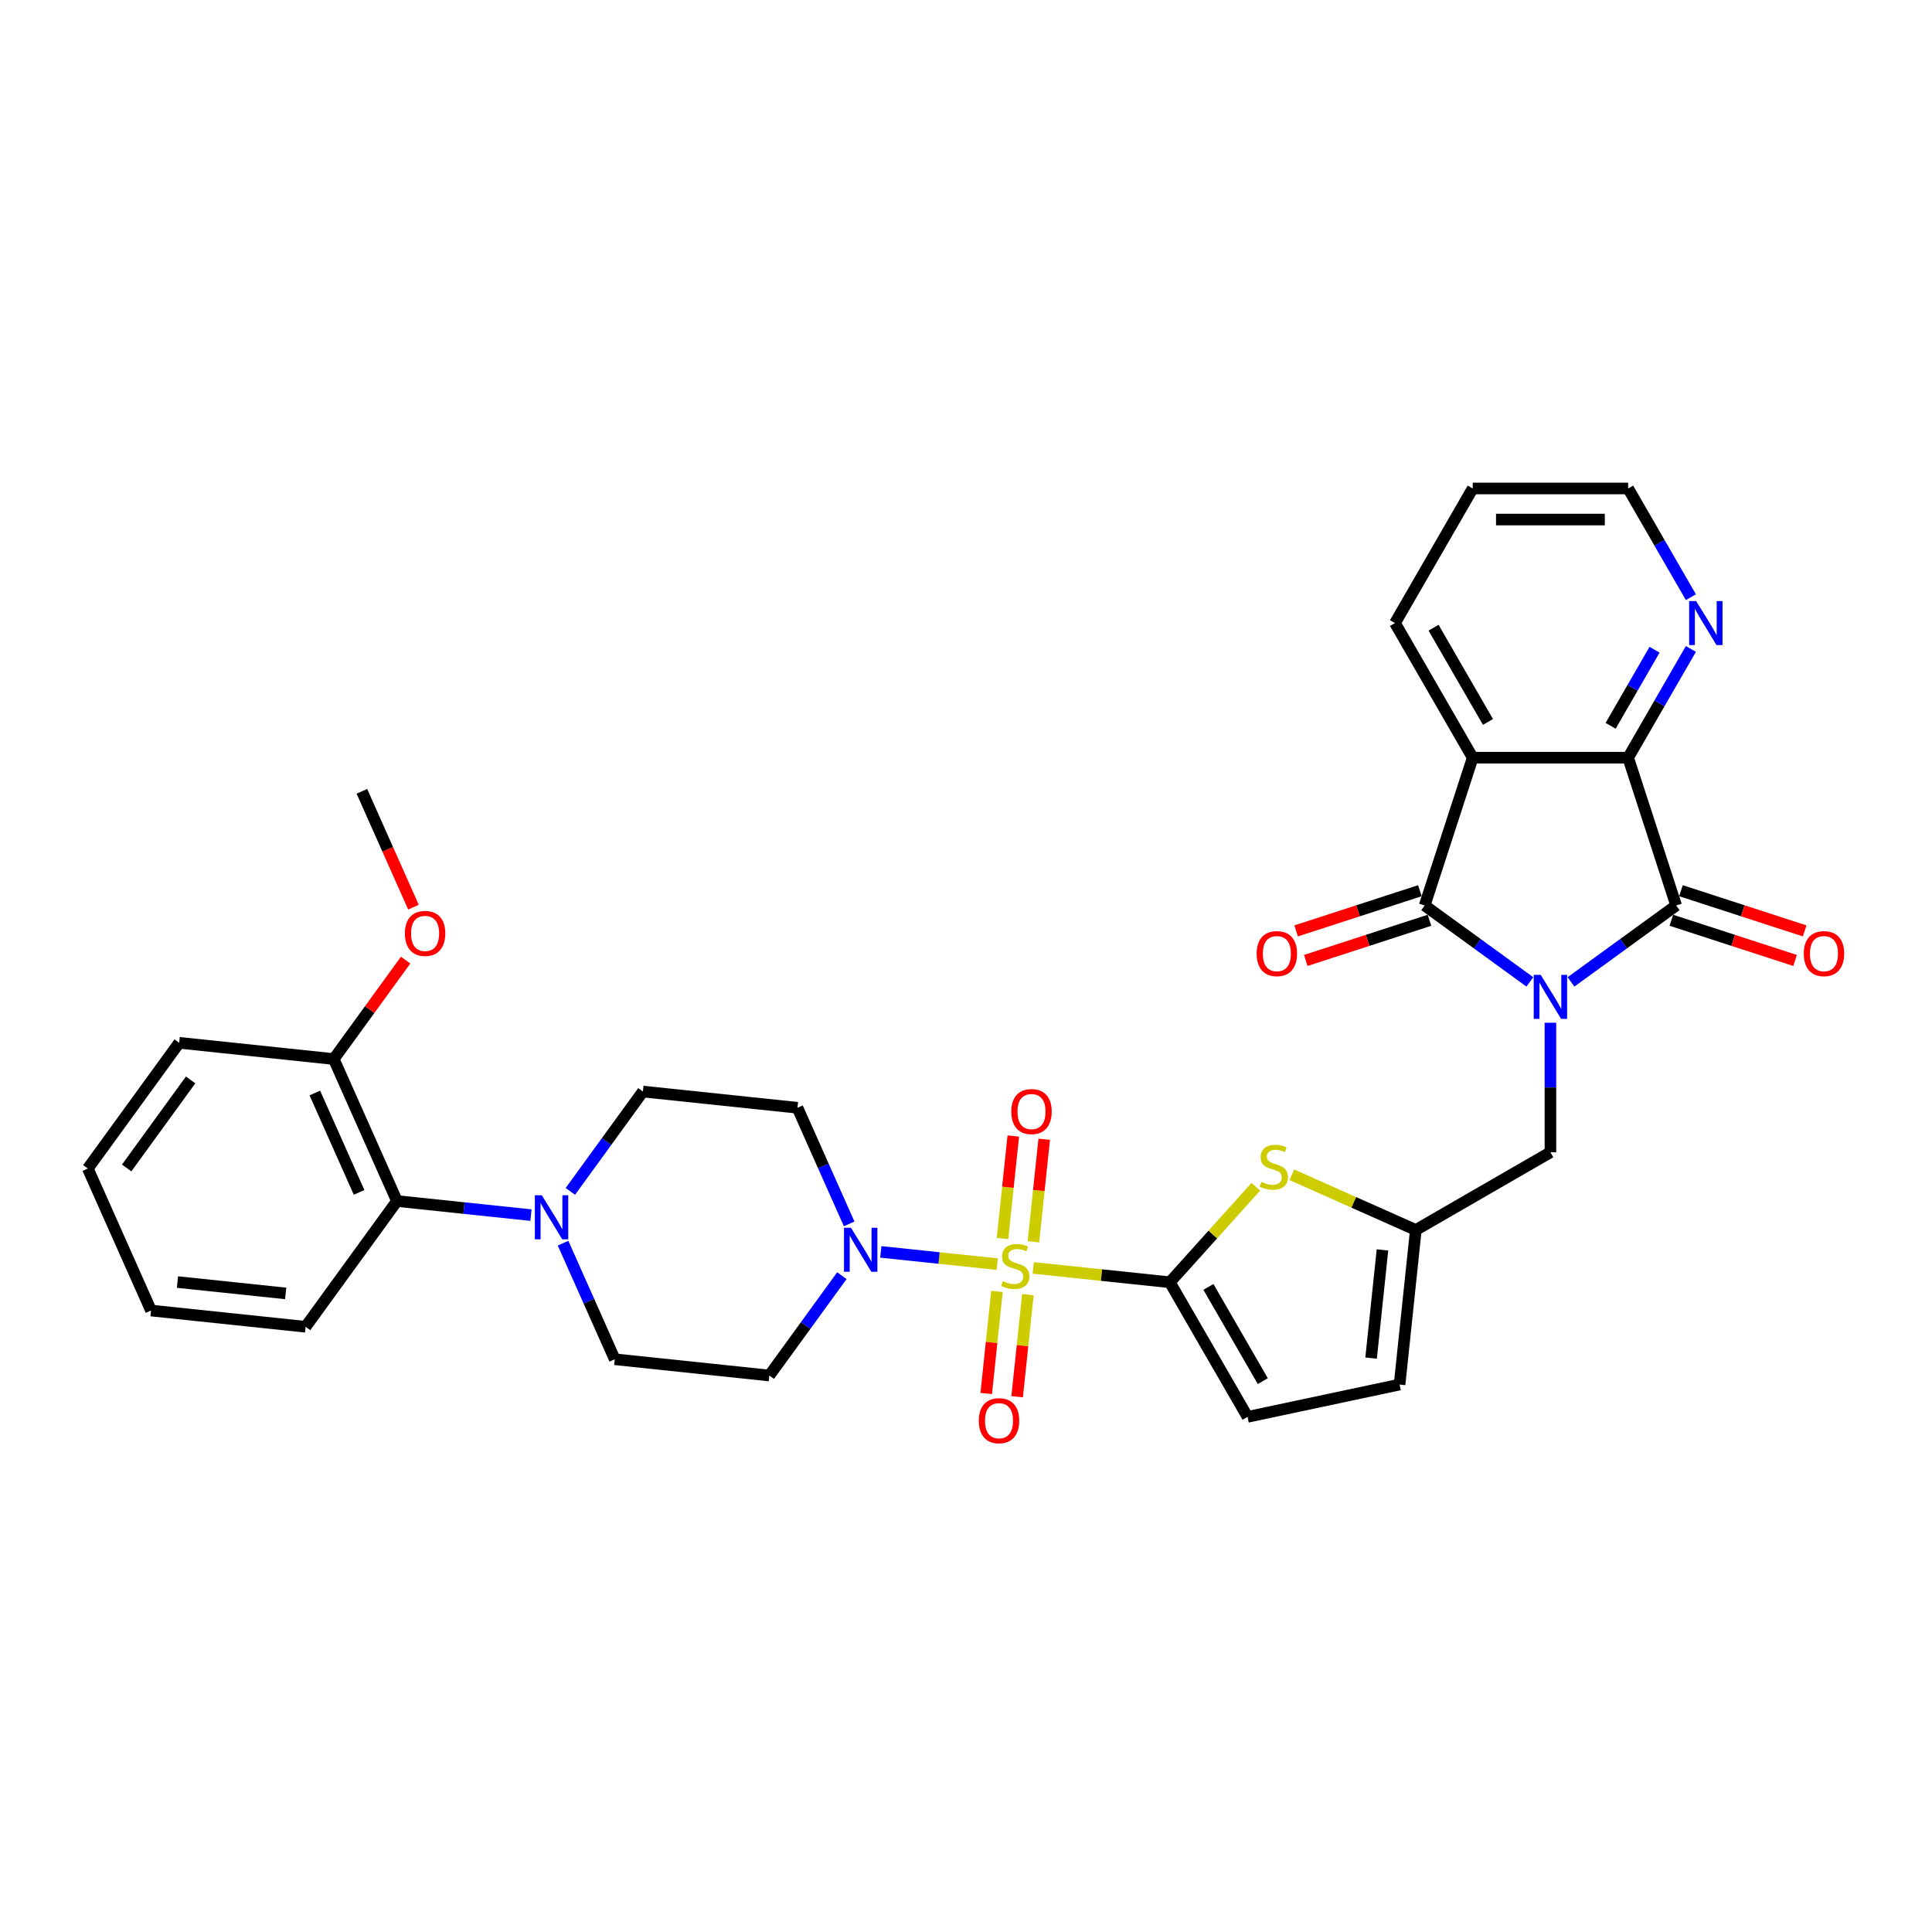<?xml version='1.0' encoding='iso-8859-1'?>
<svg version='1.1' baseProfile='full'
              xmlns='http://www.w3.org/2000/svg'
                      xmlns:rdkit='http://www.rdkit.org/xml'
                      xmlns:xlink='http://www.w3.org/1999/xlink'
                  xml:space='preserve'
width='1000px' height='1000px' viewBox='0 0 1000 1000'>
<!-- END OF HEADER -->
<rect style='opacity:1.0;fill:#FFFFFF;stroke:none' width='1000' height='1000' x='0' y='0'> </rect>
<path class='bond-1' d='M 791.843,508.226 L 764.627,488.452' style='fill:none;fill-rule:evenodd;stroke:#0000FF;stroke-width:6px;stroke-linecap:butt;stroke-linejoin:miter;stroke-opacity:1' />
<path class='bond-1' d='M 764.627,488.452 L 737.41,468.679' style='fill:none;fill-rule:evenodd;stroke:#000000;stroke-width:6px;stroke-linecap:butt;stroke-linejoin:miter;stroke-opacity:1' />
<path class='bond-2' d='M 813.145,508.226 L 840.361,488.452' style='fill:none;fill-rule:evenodd;stroke:#0000FF;stroke-width:6px;stroke-linecap:butt;stroke-linejoin:miter;stroke-opacity:1' />
<path class='bond-2' d='M 840.361,488.452 L 867.577,468.679' style='fill:none;fill-rule:evenodd;stroke:#000000;stroke-width:6px;stroke-linecap:butt;stroke-linejoin:miter;stroke-opacity:1' />
<path class='bond-11' d='M 802.494,529.367 L 802.494,562.889' style='fill:none;fill-rule:evenodd;stroke:#0000FF;stroke-width:6px;stroke-linecap:butt;stroke-linejoin:miter;stroke-opacity:1' />
<path class='bond-11' d='M 802.494,562.889 L 802.494,596.412' style='fill:none;fill-rule:evenodd;stroke:#000000;stroke-width:6px;stroke-linecap:butt;stroke-linejoin:miter;stroke-opacity:1' />
<path class='bond-0' d='M 534.811,656.269 L 570.156,659.984' style='fill:none;fill-rule:evenodd;stroke:#CCCC00;stroke-width:6px;stroke-linecap:butt;stroke-linejoin:miter;stroke-opacity:1' />
<path class='bond-0' d='M 570.156,659.984 L 605.502,663.699' style='fill:none;fill-rule:evenodd;stroke:#000000;stroke-width:6px;stroke-linecap:butt;stroke-linejoin:miter;stroke-opacity:1' />
<path class='bond-6' d='M 516.179,654.311 L 486.042,651.143' style='fill:none;fill-rule:evenodd;stroke:#CCCC00;stroke-width:6px;stroke-linecap:butt;stroke-linejoin:miter;stroke-opacity:1' />
<path class='bond-6' d='M 486.042,651.143 L 455.905,647.976' style='fill:none;fill-rule:evenodd;stroke:#0000FF;stroke-width:6px;stroke-linecap:butt;stroke-linejoin:miter;stroke-opacity:1' />
<path class='bond-13' d='M 534.901,642.76 L 537.691,616.217' style='fill:none;fill-rule:evenodd;stroke:#CCCC00;stroke-width:6px;stroke-linecap:butt;stroke-linejoin:miter;stroke-opacity:1' />
<path class='bond-13' d='M 537.691,616.217 L 540.481,589.673' style='fill:none;fill-rule:evenodd;stroke:#FF0000;stroke-width:6px;stroke-linecap:butt;stroke-linejoin:miter;stroke-opacity:1' />
<path class='bond-13' d='M 518.9,641.079 L 521.69,614.535' style='fill:none;fill-rule:evenodd;stroke:#CCCC00;stroke-width:6px;stroke-linecap:butt;stroke-linejoin:miter;stroke-opacity:1' />
<path class='bond-13' d='M 521.69,614.535 L 524.479,587.991' style='fill:none;fill-rule:evenodd;stroke:#FF0000;stroke-width:6px;stroke-linecap:butt;stroke-linejoin:miter;stroke-opacity:1' />
<path class='bond-14' d='M 516.025,668.431 L 513.248,694.853' style='fill:none;fill-rule:evenodd;stroke:#CCCC00;stroke-width:6px;stroke-linecap:butt;stroke-linejoin:miter;stroke-opacity:1' />
<path class='bond-14' d='M 513.248,694.853 L 510.471,721.276' style='fill:none;fill-rule:evenodd;stroke:#FF0000;stroke-width:6px;stroke-linecap:butt;stroke-linejoin:miter;stroke-opacity:1' />
<path class='bond-14' d='M 532.026,670.112 L 529.249,696.535' style='fill:none;fill-rule:evenodd;stroke:#CCCC00;stroke-width:6px;stroke-linecap:butt;stroke-linejoin:miter;stroke-opacity:1' />
<path class='bond-14' d='M 529.249,696.535 L 526.472,722.958' style='fill:none;fill-rule:evenodd;stroke:#FF0000;stroke-width:6px;stroke-linecap:butt;stroke-linejoin:miter;stroke-opacity:1' />
<path class='bond-4' d='M 737.41,468.679 L 762.27,392.169' style='fill:none;fill-rule:evenodd;stroke:#000000;stroke-width:6px;stroke-linecap:butt;stroke-linejoin:miter;stroke-opacity:1' />
<path class='bond-19' d='M 734.924,461.028 L 702.904,471.432' style='fill:none;fill-rule:evenodd;stroke:#000000;stroke-width:6px;stroke-linecap:butt;stroke-linejoin:miter;stroke-opacity:1' />
<path class='bond-19' d='M 702.904,471.432 L 670.884,481.836' style='fill:none;fill-rule:evenodd;stroke:#FF0000;stroke-width:6px;stroke-linecap:butt;stroke-linejoin:miter;stroke-opacity:1' />
<path class='bond-19' d='M 739.896,476.33 L 707.876,486.734' style='fill:none;fill-rule:evenodd;stroke:#000000;stroke-width:6px;stroke-linecap:butt;stroke-linejoin:miter;stroke-opacity:1' />
<path class='bond-19' d='M 707.876,486.734 L 675.856,497.138' style='fill:none;fill-rule:evenodd;stroke:#FF0000;stroke-width:6px;stroke-linecap:butt;stroke-linejoin:miter;stroke-opacity:1' />
<path class='bond-5' d='M 867.577,468.679 L 842.718,392.169' style='fill:none;fill-rule:evenodd;stroke:#000000;stroke-width:6px;stroke-linecap:butt;stroke-linejoin:miter;stroke-opacity:1' />
<path class='bond-20' d='M 865.091,476.33 L 897.112,486.734' style='fill:none;fill-rule:evenodd;stroke:#000000;stroke-width:6px;stroke-linecap:butt;stroke-linejoin:miter;stroke-opacity:1' />
<path class='bond-20' d='M 897.112,486.734 L 929.132,497.138' style='fill:none;fill-rule:evenodd;stroke:#FF0000;stroke-width:6px;stroke-linecap:butt;stroke-linejoin:miter;stroke-opacity:1' />
<path class='bond-20' d='M 870.063,461.028 L 902.084,471.432' style='fill:none;fill-rule:evenodd;stroke:#000000;stroke-width:6px;stroke-linecap:butt;stroke-linejoin:miter;stroke-opacity:1' />
<path class='bond-20' d='M 902.084,471.432 L 934.104,481.836' style='fill:none;fill-rule:evenodd;stroke:#FF0000;stroke-width:6px;stroke-linecap:butt;stroke-linejoin:miter;stroke-opacity:1' />
<path class='bond-3' d='M 605.502,663.699 L 627.759,638.98' style='fill:none;fill-rule:evenodd;stroke:#000000;stroke-width:6px;stroke-linecap:butt;stroke-linejoin:miter;stroke-opacity:1' />
<path class='bond-3' d='M 627.759,638.98 L 650.016,614.261' style='fill:none;fill-rule:evenodd;stroke:#CCCC00;stroke-width:6px;stroke-linecap:butt;stroke-linejoin:miter;stroke-opacity:1' />
<path class='bond-34' d='M 605.502,663.699 L 645.726,733.368' style='fill:none;fill-rule:evenodd;stroke:#000000;stroke-width:6px;stroke-linecap:butt;stroke-linejoin:miter;stroke-opacity:1' />
<path class='bond-34' d='M 625.469,666.105 L 653.626,714.873' style='fill:none;fill-rule:evenodd;stroke:#000000;stroke-width:6px;stroke-linecap:butt;stroke-linejoin:miter;stroke-opacity:1' />
<path class='bond-24' d='M 762.27,392.169 L 722.046,322.499' style='fill:none;fill-rule:evenodd;stroke:#000000;stroke-width:6px;stroke-linecap:butt;stroke-linejoin:miter;stroke-opacity:1' />
<path class='bond-24' d='M 770.17,373.673 L 742.014,324.905' style='fill:none;fill-rule:evenodd;stroke:#000000;stroke-width:6px;stroke-linecap:butt;stroke-linejoin:miter;stroke-opacity:1' />
<path class='bond-33' d='M 762.27,392.169 L 842.718,392.169' style='fill:none;fill-rule:evenodd;stroke:#000000;stroke-width:6px;stroke-linecap:butt;stroke-linejoin:miter;stroke-opacity:1' />
<path class='bond-18' d='M 842.718,392.169 L 858.96,364.035' style='fill:none;fill-rule:evenodd;stroke:#000000;stroke-width:6px;stroke-linecap:butt;stroke-linejoin:miter;stroke-opacity:1' />
<path class='bond-18' d='M 858.96,364.035 L 875.203,335.901' style='fill:none;fill-rule:evenodd;stroke:#0000FF;stroke-width:6px;stroke-linecap:butt;stroke-linejoin:miter;stroke-opacity:1' />
<path class='bond-18' d='M 833.657,375.684 L 845.027,355.99' style='fill:none;fill-rule:evenodd;stroke:#000000;stroke-width:6px;stroke-linecap:butt;stroke-linejoin:miter;stroke-opacity:1' />
<path class='bond-18' d='M 845.027,355.99 L 856.397,336.297' style='fill:none;fill-rule:evenodd;stroke:#0000FF;stroke-width:6px;stroke-linecap:butt;stroke-linejoin:miter;stroke-opacity:1' />
<path class='bond-16' d='M 439.521,633.478 L 426.144,603.433' style='fill:none;fill-rule:evenodd;stroke:#0000FF;stroke-width:6px;stroke-linecap:butt;stroke-linejoin:miter;stroke-opacity:1' />
<path class='bond-16' d='M 426.144,603.433 L 412.767,573.388' style='fill:none;fill-rule:evenodd;stroke:#000000;stroke-width:6px;stroke-linecap:butt;stroke-linejoin:miter;stroke-opacity:1' />
<path class='bond-17' d='M 435.751,660.283 L 416.977,686.124' style='fill:none;fill-rule:evenodd;stroke:#0000FF;stroke-width:6px;stroke-linecap:butt;stroke-linejoin:miter;stroke-opacity:1' />
<path class='bond-17' d='M 416.977,686.124 L 398.203,711.964' style='fill:none;fill-rule:evenodd;stroke:#000000;stroke-width:6px;stroke-linecap:butt;stroke-linejoin:miter;stroke-opacity:1' />
<path class='bond-7' d='M 668.648,608.062 L 700.736,622.349' style='fill:none;fill-rule:evenodd;stroke:#CCCC00;stroke-width:6px;stroke-linecap:butt;stroke-linejoin:miter;stroke-opacity:1' />
<path class='bond-7' d='M 700.736,622.349 L 732.824,636.636' style='fill:none;fill-rule:evenodd;stroke:#000000;stroke-width:6px;stroke-linecap:butt;stroke-linejoin:miter;stroke-opacity:1' />
<path class='bond-8' d='M 291.442,643.465 L 304.819,673.51' style='fill:none;fill-rule:evenodd;stroke:#0000FF;stroke-width:6px;stroke-linecap:butt;stroke-linejoin:miter;stroke-opacity:1' />
<path class='bond-8' d='M 304.819,673.51 L 318.196,703.555' style='fill:none;fill-rule:evenodd;stroke:#000000;stroke-width:6px;stroke-linecap:butt;stroke-linejoin:miter;stroke-opacity:1' />
<path class='bond-12' d='M 274.824,628.943 L 240.146,625.298' style='fill:none;fill-rule:evenodd;stroke:#0000FF;stroke-width:6px;stroke-linecap:butt;stroke-linejoin:miter;stroke-opacity:1' />
<path class='bond-12' d='M 240.146,625.298 L 205.468,621.654' style='fill:none;fill-rule:evenodd;stroke:#000000;stroke-width:6px;stroke-linecap:butt;stroke-linejoin:miter;stroke-opacity:1' />
<path class='bond-36' d='M 295.212,616.66 L 313.987,590.82' style='fill:none;fill-rule:evenodd;stroke:#0000FF;stroke-width:6px;stroke-linecap:butt;stroke-linejoin:miter;stroke-opacity:1' />
<path class='bond-36' d='M 313.987,590.82 L 332.761,564.979' style='fill:none;fill-rule:evenodd;stroke:#000000;stroke-width:6px;stroke-linecap:butt;stroke-linejoin:miter;stroke-opacity:1' />
<path class='bond-9' d='M 732.824,636.636 L 802.494,596.412' style='fill:none;fill-rule:evenodd;stroke:#000000;stroke-width:6px;stroke-linecap:butt;stroke-linejoin:miter;stroke-opacity:1' />
<path class='bond-15' d='M 732.824,636.636 L 724.415,716.642' style='fill:none;fill-rule:evenodd;stroke:#000000;stroke-width:6px;stroke-linecap:butt;stroke-linejoin:miter;stroke-opacity:1' />
<path class='bond-15' d='M 715.562,646.955 L 709.675,702.96' style='fill:none;fill-rule:evenodd;stroke:#000000;stroke-width:6px;stroke-linecap:butt;stroke-linejoin:miter;stroke-opacity:1' />
<path class='bond-10' d='M 645.726,733.368 L 724.415,716.642' style='fill:none;fill-rule:evenodd;stroke:#000000;stroke-width:6px;stroke-linecap:butt;stroke-linejoin:miter;stroke-opacity:1' />
<path class='bond-23' d='M 205.468,621.654 L 172.747,548.161' style='fill:none;fill-rule:evenodd;stroke:#000000;stroke-width:6px;stroke-linecap:butt;stroke-linejoin:miter;stroke-opacity:1' />
<path class='bond-23' d='M 185.861,617.174 L 162.957,565.729' style='fill:none;fill-rule:evenodd;stroke:#000000;stroke-width:6px;stroke-linecap:butt;stroke-linejoin:miter;stroke-opacity:1' />
<path class='bond-26' d='M 205.468,621.654 L 158.182,686.737' style='fill:none;fill-rule:evenodd;stroke:#000000;stroke-width:6px;stroke-linecap:butt;stroke-linejoin:miter;stroke-opacity:1' />
<path class='bond-22' d='M 412.767,573.388 L 332.761,564.979' style='fill:none;fill-rule:evenodd;stroke:#000000;stroke-width:6px;stroke-linecap:butt;stroke-linejoin:miter;stroke-opacity:1' />
<path class='bond-21' d='M 398.203,711.964 L 318.196,703.555' style='fill:none;fill-rule:evenodd;stroke:#000000;stroke-width:6px;stroke-linecap:butt;stroke-linejoin:miter;stroke-opacity:1' />
<path class='bond-27' d='M 875.203,309.096 L 858.96,280.963' style='fill:none;fill-rule:evenodd;stroke:#0000FF;stroke-width:6px;stroke-linecap:butt;stroke-linejoin:miter;stroke-opacity:1' />
<path class='bond-27' d='M 858.96,280.963 L 842.718,252.829' style='fill:none;fill-rule:evenodd;stroke:#000000;stroke-width:6px;stroke-linecap:butt;stroke-linejoin:miter;stroke-opacity:1' />
<path class='bond-25' d='M 172.747,548.161 L 191.346,522.562' style='fill:none;fill-rule:evenodd;stroke:#000000;stroke-width:6px;stroke-linecap:butt;stroke-linejoin:miter;stroke-opacity:1' />
<path class='bond-25' d='M 191.346,522.562 L 209.945,496.963' style='fill:none;fill-rule:evenodd;stroke:#FF0000;stroke-width:6px;stroke-linecap:butt;stroke-linejoin:miter;stroke-opacity:1' />
<path class='bond-28' d='M 172.747,548.161 L 92.74,539.752' style='fill:none;fill-rule:evenodd;stroke:#000000;stroke-width:6px;stroke-linecap:butt;stroke-linejoin:miter;stroke-opacity:1' />
<path class='bond-30' d='M 722.046,322.499 L 762.27,252.829' style='fill:none;fill-rule:evenodd;stroke:#000000;stroke-width:6px;stroke-linecap:butt;stroke-linejoin:miter;stroke-opacity:1' />
<path class='bond-29' d='M 214.008,469.547 L 200.66,439.566' style='fill:none;fill-rule:evenodd;stroke:#FF0000;stroke-width:6px;stroke-linecap:butt;stroke-linejoin:miter;stroke-opacity:1' />
<path class='bond-29' d='M 200.66,439.566 L 187.312,409.585' style='fill:none;fill-rule:evenodd;stroke:#000000;stroke-width:6px;stroke-linecap:butt;stroke-linejoin:miter;stroke-opacity:1' />
<path class='bond-31' d='M 158.182,686.737 L 78.175,678.328' style='fill:none;fill-rule:evenodd;stroke:#000000;stroke-width:6px;stroke-linecap:butt;stroke-linejoin:miter;stroke-opacity:1' />
<path class='bond-31' d='M 147.863,669.474 L 91.858,663.588' style='fill:none;fill-rule:evenodd;stroke:#000000;stroke-width:6px;stroke-linecap:butt;stroke-linejoin:miter;stroke-opacity:1' />
<path class='bond-35' d='M 842.718,252.829 L 762.27,252.829' style='fill:none;fill-rule:evenodd;stroke:#000000;stroke-width:6px;stroke-linecap:butt;stroke-linejoin:miter;stroke-opacity:1' />
<path class='bond-35' d='M 830.65,268.919 L 774.337,268.919' style='fill:none;fill-rule:evenodd;stroke:#000000;stroke-width:6px;stroke-linecap:butt;stroke-linejoin:miter;stroke-opacity:1' />
<path class='bond-37' d='M 92.74,539.752 L 45.455,604.835' style='fill:none;fill-rule:evenodd;stroke:#000000;stroke-width:6px;stroke-linecap:butt;stroke-linejoin:miter;stroke-opacity:1' />
<path class='bond-37' d='M 98.664,558.972 L 65.564,604.53' style='fill:none;fill-rule:evenodd;stroke:#000000;stroke-width:6px;stroke-linecap:butt;stroke-linejoin:miter;stroke-opacity:1' />
<path class='bond-32' d='M 78.175,678.328 L 45.455,604.835' style='fill:none;fill-rule:evenodd;stroke:#000000;stroke-width:6px;stroke-linecap:butt;stroke-linejoin:miter;stroke-opacity:1' />
<path  class='atom-0' d='M 797.458 504.573
L 804.923 516.64
Q 805.663 517.831, 806.854 519.987
Q 808.045 522.143, 808.109 522.272
L 808.109 504.573
L 811.134 504.573
L 811.134 527.356
L 808.013 527.356
L 800 514.162
Q 799.067 512.618, 798.069 510.848
Q 797.104 509.078, 796.814 508.531
L 796.814 527.356
L 793.854 527.356
L 793.854 504.573
L 797.458 504.573
' fill='#0000FF'/>
<path  class='atom-1' d='M 519.059 663.109
Q 519.317 663.206, 520.379 663.656
Q 521.441 664.107, 522.599 664.396
Q 523.79 664.654, 524.948 664.654
Q 527.104 664.654, 528.359 663.624
Q 529.614 662.562, 529.614 660.728
Q 529.614 659.473, 528.971 658.701
Q 528.359 657.928, 527.394 657.51
Q 526.428 657.092, 524.819 656.609
Q 522.792 655.998, 521.569 655.419
Q 520.379 654.839, 519.51 653.616
Q 518.673 652.394, 518.673 650.334
Q 518.673 647.47, 520.604 645.7
Q 522.567 643.931, 526.428 643.931
Q 529.067 643.931, 532.06 645.186
L 531.32 647.663
Q 528.584 646.537, 526.525 646.537
Q 524.305 646.537, 523.082 647.47
Q 521.859 648.371, 521.891 649.948
Q 521.891 651.171, 522.503 651.911
Q 523.146 652.651, 524.047 653.069
Q 524.98 653.488, 526.525 653.97
Q 528.584 654.614, 529.807 655.258
Q 531.03 655.901, 531.899 657.221
Q 532.8 658.508, 532.8 660.728
Q 532.8 663.882, 530.676 665.587
Q 528.584 667.26, 525.077 667.26
Q 523.05 667.26, 521.505 666.81
Q 519.993 666.392, 518.191 665.651
L 519.059 663.109
' fill='#CCCC00'/>
<path  class='atom-7' d='M 440.452 635.489
L 447.918 647.556
Q 448.658 648.747, 449.849 650.903
Q 451.039 653.059, 451.104 653.188
L 451.104 635.489
L 454.128 635.489
L 454.128 658.272
L 451.007 658.272
L 442.995 645.079
Q 442.061 643.534, 441.064 641.764
Q 440.098 639.994, 439.809 639.447
L 439.809 658.272
L 436.848 658.272
L 436.848 635.489
L 440.452 635.489
' fill='#0000FF'/>
<path  class='atom-8' d='M 652.896 611.734
Q 653.153 611.831, 654.215 612.281
Q 655.277 612.732, 656.436 613.021
Q 657.626 613.279, 658.785 613.279
Q 660.941 613.279, 662.196 612.249
Q 663.451 611.187, 663.451 609.353
Q 663.451 608.098, 662.807 607.326
Q 662.196 606.553, 661.23 606.135
Q 660.265 605.717, 658.656 605.234
Q 656.629 604.623, 655.406 604.043
Q 654.215 603.464, 653.347 602.241
Q 652.51 601.019, 652.51 598.959
Q 652.51 596.095, 654.441 594.325
Q 656.404 592.556, 660.265 592.556
Q 662.904 592.556, 665.896 593.811
L 665.156 596.288
Q 662.421 595.162, 660.362 595.162
Q 658.141 595.162, 656.918 596.095
Q 655.696 596.996, 655.728 598.573
Q 655.728 599.796, 656.339 600.536
Q 656.983 601.276, 657.884 601.694
Q 658.817 602.113, 660.362 602.595
Q 662.421 603.239, 663.644 603.883
Q 664.867 604.526, 665.735 605.845
Q 666.636 607.133, 666.636 609.353
Q 666.636 612.507, 664.513 614.212
Q 662.421 615.885, 658.914 615.885
Q 656.886 615.885, 655.342 615.435
Q 653.829 615.016, 652.027 614.276
L 652.896 611.734
' fill='#CCCC00'/>
<path  class='atom-9' d='M 280.439 618.671
L 287.904 630.738
Q 288.644 631.929, 289.835 634.085
Q 291.026 636.241, 291.09 636.37
L 291.09 618.671
L 294.115 618.671
L 294.115 641.454
L 290.994 641.454
L 282.981 628.261
Q 282.048 626.716, 281.05 624.946
Q 280.085 623.176, 279.795 622.629
L 279.795 641.454
L 276.835 641.454
L 276.835 618.671
L 280.439 618.671
' fill='#0000FF'/>
<path  class='atom-14' d='M 523.446 575.347
Q 523.446 569.877, 526.149 566.82
Q 528.852 563.763, 533.904 563.763
Q 538.956 563.763, 541.659 566.82
Q 544.362 569.877, 544.362 575.347
Q 544.362 580.882, 541.627 584.036
Q 538.892 587.157, 533.904 587.157
Q 528.884 587.157, 526.149 584.036
Q 523.446 580.914, 523.446 575.347
M 533.904 584.583
Q 537.38 584.583, 539.246 582.266
Q 541.145 579.917, 541.145 575.347
Q 541.145 570.874, 539.246 568.622
Q 537.38 566.337, 533.904 566.337
Q 530.429 566.337, 528.53 568.59
Q 526.664 570.842, 526.664 575.347
Q 526.664 579.949, 528.53 582.266
Q 530.429 584.583, 533.904 584.583
' fill='#FF0000'/>
<path  class='atom-15' d='M 506.628 735.361
Q 506.628 729.89, 509.331 726.833
Q 512.034 723.776, 517.086 723.776
Q 522.138 723.776, 524.841 726.833
Q 527.544 729.89, 527.544 735.361
Q 527.544 740.896, 524.809 744.049
Q 522.074 747.171, 517.086 747.171
Q 512.066 747.171, 509.331 744.049
Q 506.628 740.928, 506.628 735.361
M 517.086 744.596
Q 520.561 744.596, 522.428 742.279
Q 524.326 739.93, 524.326 735.361
Q 524.326 730.888, 522.428 728.636
Q 520.561 726.351, 517.086 726.351
Q 513.611 726.351, 511.712 728.603
Q 509.846 730.856, 509.846 735.361
Q 509.846 739.963, 511.712 742.279
Q 513.611 744.596, 517.086 744.596
' fill='#FF0000'/>
<path  class='atom-19' d='M 877.905 311.108
L 885.371 323.175
Q 886.111 324.365, 887.302 326.521
Q 888.492 328.677, 888.557 328.806
L 888.557 311.108
L 891.581 311.108
L 891.581 333.89
L 888.46 333.89
L 880.447 320.697
Q 879.514 319.152, 878.517 317.382
Q 877.551 315.613, 877.262 315.066
L 877.262 333.89
L 874.301 333.89
L 874.301 311.108
L 877.905 311.108
' fill='#0000FF'/>
<path  class='atom-20' d='M 650.442 493.603
Q 650.442 488.132, 653.145 485.075
Q 655.848 482.018, 660.9 482.018
Q 665.952 482.018, 668.655 485.075
Q 671.359 488.132, 671.359 493.603
Q 671.359 499.137, 668.623 502.291
Q 665.888 505.412, 660.9 505.412
Q 655.88 505.412, 653.145 502.291
Q 650.442 499.17, 650.442 493.603
M 660.9 502.838
Q 664.376 502.838, 666.242 500.521
Q 668.141 498.172, 668.141 493.603
Q 668.141 489.13, 666.242 486.877
Q 664.376 484.592, 660.9 484.592
Q 657.425 484.592, 655.526 486.845
Q 653.66 489.098, 653.66 493.603
Q 653.66 498.204, 655.526 500.521
Q 657.425 502.838, 660.9 502.838
' fill='#FF0000'/>
<path  class='atom-21' d='M 933.629 493.603
Q 933.629 488.132, 936.332 485.075
Q 939.035 482.018, 944.087 482.018
Q 949.139 482.018, 951.842 485.075
Q 954.545 488.132, 954.545 493.603
Q 954.545 499.137, 951.81 502.291
Q 949.075 505.412, 944.087 505.412
Q 939.067 505.412, 936.332 502.291
Q 933.629 499.17, 933.629 493.603
M 944.087 502.838
Q 947.563 502.838, 949.429 500.521
Q 951.328 498.172, 951.328 493.603
Q 951.328 489.13, 949.429 486.877
Q 947.563 484.592, 944.087 484.592
Q 940.612 484.592, 938.713 486.845
Q 936.847 489.098, 936.847 493.603
Q 936.847 498.204, 938.713 500.521
Q 940.612 502.838, 944.087 502.838
' fill='#FF0000'/>
<path  class='atom-26' d='M 209.575 483.142
Q 209.575 477.672, 212.278 474.615
Q 214.981 471.558, 220.033 471.558
Q 225.085 471.558, 227.788 474.615
Q 230.491 477.672, 230.491 483.142
Q 230.491 488.677, 227.756 491.83
Q 225.021 494.952, 220.033 494.952
Q 215.013 494.952, 212.278 491.83
Q 209.575 488.709, 209.575 483.142
M 220.033 492.378
Q 223.508 492.378, 225.375 490.061
Q 227.273 487.712, 227.273 483.142
Q 227.273 478.669, 225.375 476.417
Q 223.508 474.132, 220.033 474.132
Q 216.558 474.132, 214.659 476.385
Q 212.793 478.637, 212.793 483.142
Q 212.793 487.744, 214.659 490.061
Q 216.558 492.378, 220.033 492.378
' fill='#FF0000'/>
</svg>
